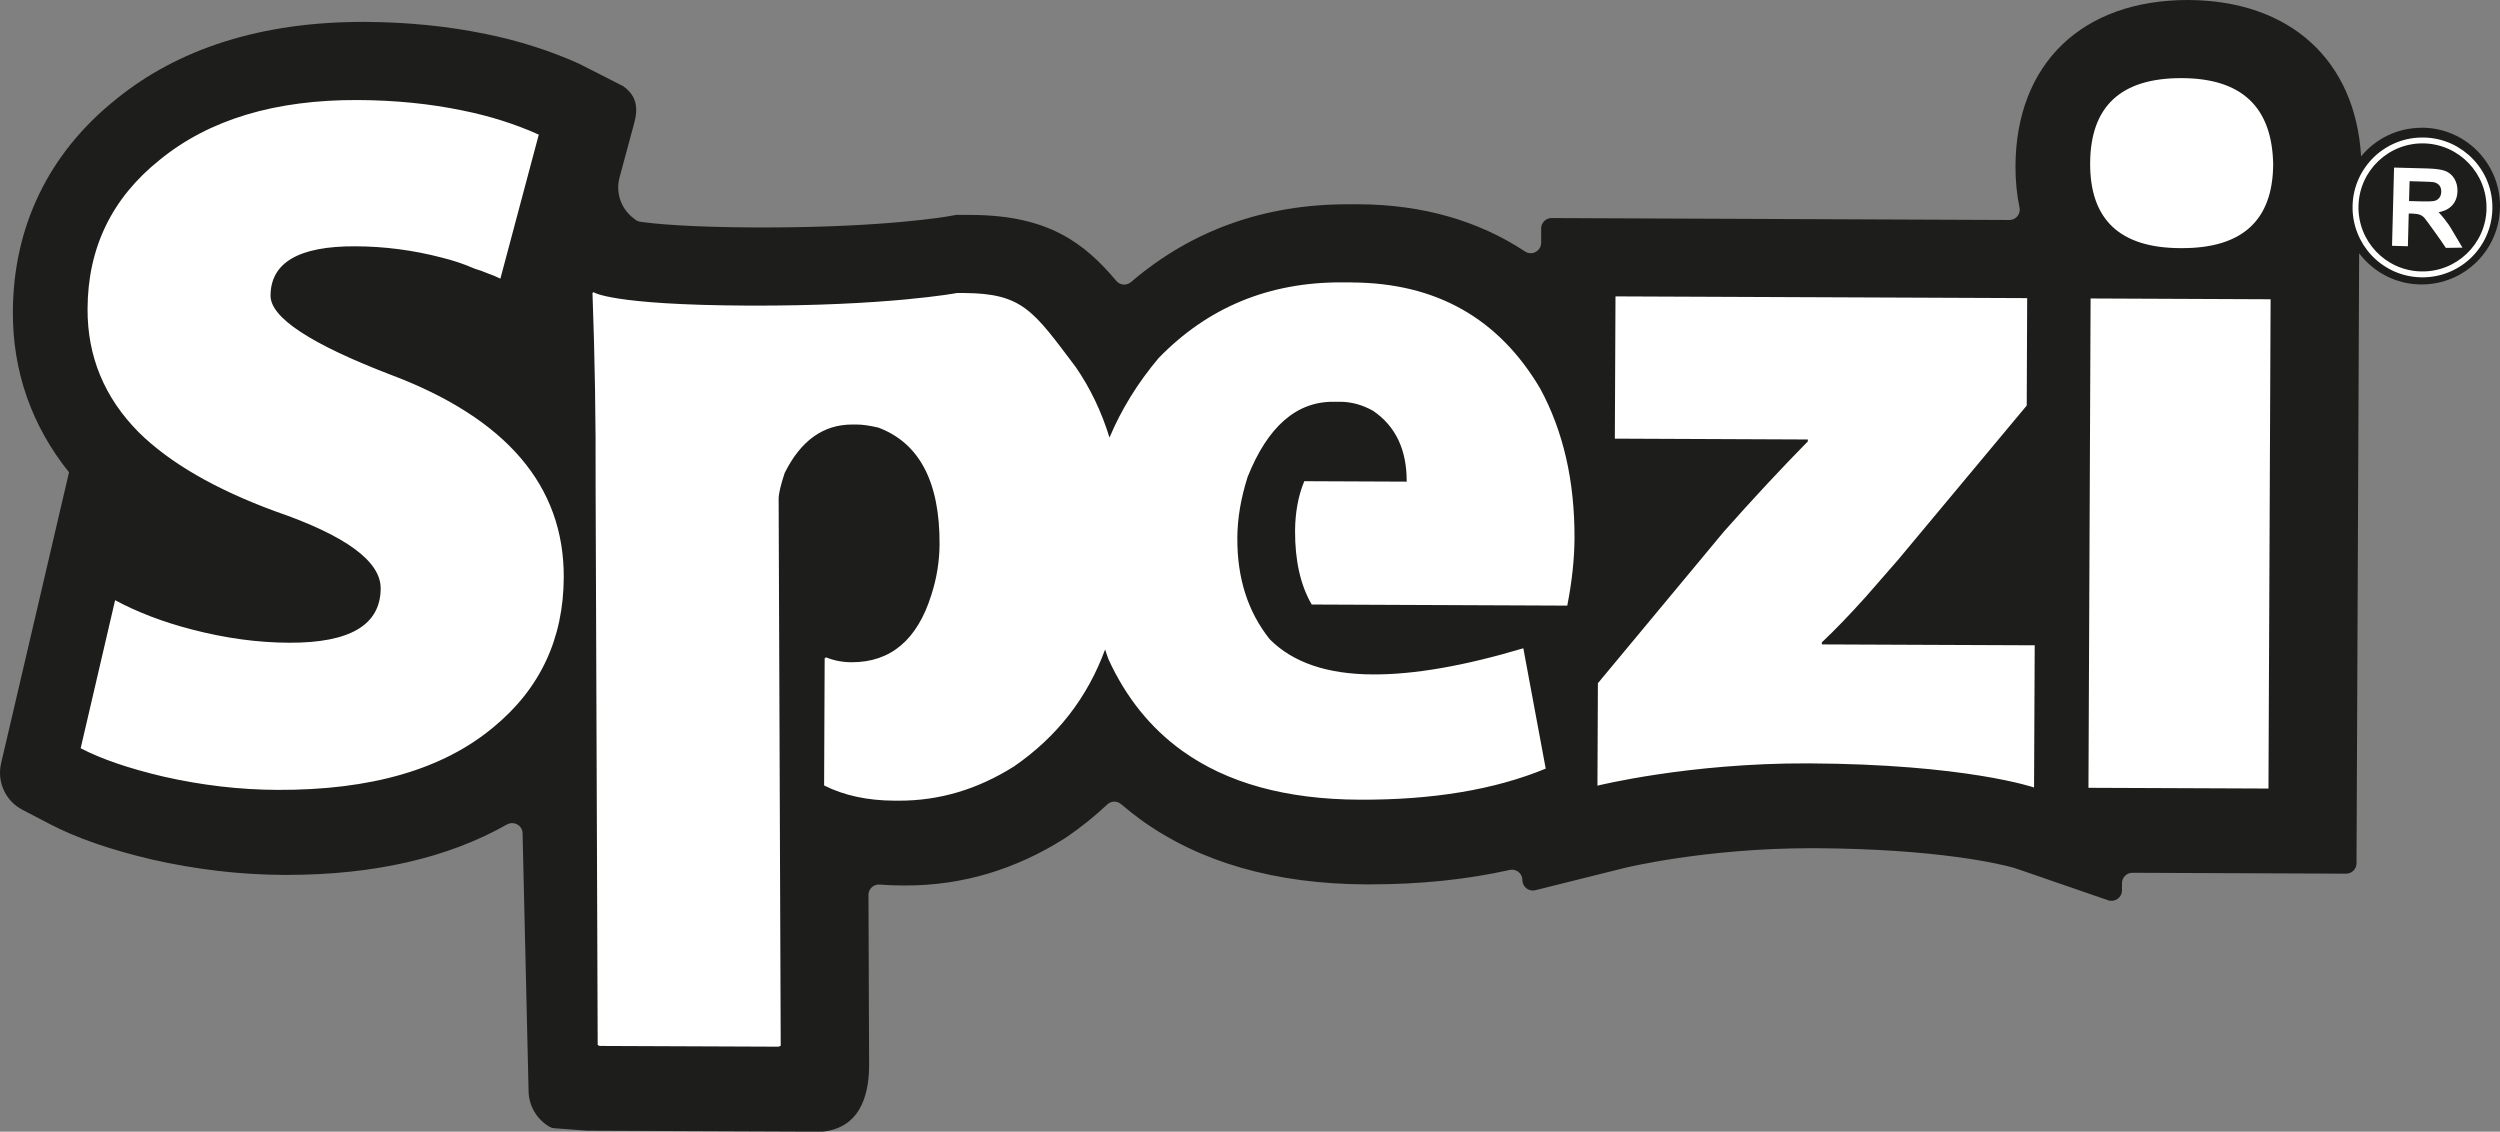 <?xml version="1.0" encoding="UTF-8"?><svg id="Ebene_2" xmlns="http://www.w3.org/2000/svg" viewBox="0 0 504.57 228.4"><rect x="0" y="0" width="504.57" height="228.4" fill="#808080" stroke="none"/><defs><style>.cls-1{fill:#1d1d1b;}.cls-1,.cls-2{stroke-width:0px;}.cls-2{fill:#fff;}</style></defs><g id="Ebene_1-2"><path class="cls-1" d="M488.75,25.79c-4.92,0-9.31,2.24-12.21,5.76-1.18-19.43-14.33-31.46-34.95-31.55-21.38,0-34.73,12.86-34.81,33.57-.01,3.08.3,5.84.82,8.34.27,1.3-.74,2.5-2.06,2.49l-92.38-.39c-1.16,0-2.11.93-2.11,2.09v2.91c-.02,1.66-1.86,2.66-3.24,1.75-9.45-6.23-20.74-9.47-33.54-9.53h-2.31c-16.85,0-31.51,5.27-43.68,15.69-.9.77-2.23.67-2.99-.24-6.52-7.76-13.87-13.23-29.22-13.3l-3.04-.02-1.54.28c-.12.02-12.7,2.27-37.23,2.27h-1.73c-13.54-.06-20.32-.72-23.34-1.16-.35-.05-.67-.19-.95-.41l-.4-.31c-2.52-1.92-3.62-5.17-2.8-8.22l2.61-9.66c.66-2.43,1.97-6.14-1.93-8.79l-8.87-4.51c-5.89-2.65-12.26-4.67-18.82-5.99-7.63-1.58-15.82-2.4-24.34-2.44h-.47c-20.34,0-37.17,5.31-49.87,15.67C9.83,30.92,2.66,45.74,2.6,62.93c-.07,11.99,3.81,23.06,11.33,32.39L.22,154.07c-.87,3.74.9,7.6,4.31,9.37l5.53,2.88c5.39,2.81,12.08,5.14,20.58,7.15,8.94,2.03,17.91,3.08,26.67,3.11h.56c17.66,0,32.55-3.44,44.42-10.16,1.4-.79,3.15.14,3.18,1.75l1.21,51.94c.01,3.04,1.65,5.84,4.28,7.33.28.16.6.24.92.27l6.57.49s.1,0,.15,0l43.65.19h3.84c8.5-.9,9.34-9.17,9.32-13.63l-.13-34.15c0-1.24,1.05-2.18,2.28-2.08,1.46.12,2.95.18,4.48.18h.91c11.22,0,21.95-3.19,31.9-9.48l.56-.37c2.9-2,5.59-4.17,8.07-6.5.79-.74,1.97-.76,2.79-.06,1.29,1.11,2.64,2.17,4.03,3.18,11.87,8.56,27.15,12.94,45.39,13.01h.83c10.2,0,19.61-.99,28.18-2.91,1.32-.3,2.56.69,2.56,2.04,0,1.37,1.28,2.38,2.61,2.05l17.91-4.47c.16-.04,16.31-4.01,37.82-4.01h.64c25.16.12,37.75,3.27,40.08,3.92.04.01.07.02.11.03l2.71.92,16.34,5.64c1.36.47,2.78-.54,2.79-1.98v-1.48c.01-1.16.96-2.1,2.12-2.09l43.11.18c1.16,0,2.11-.93,2.11-2.09l.53-123.12c2.89,3.82,7.45,6.29,12.61,6.29,8.74,0,15.82-7.08,15.82-15.82s-7.08-15.82-15.82-15.82Z"/><path class="cls-2" d="M367.71,130.06l42.95.18-.13,28.7s-13.7-4.73-45.6-4.87c-24.13-.09-42.52,4.5-42.52,4.5l.09-20.68,25.43-30.6c5.91-6.66,11.56-12.73,16.94-18.2v-.39s-38.95-.17-38.95-.17l.13-28.71,83.09.35-.09,21.68-26.02,31.2-6.46,7.4c-3.23,3.6-6.18,6.66-8.87,9.2v.39ZM440.04,50.08h.2c12.31.06,18.5-5.6,18.55-16.97-.23-11.52-6.36-17.29-18.4-17.34-12.31-.06-18.49,5.67-18.54,17.18-.05,11.38,6.01,17.08,18.19,17.13ZM421.51,159l36.33.15.43-98.75-36.33-.16-.43,98.76ZM78.83,75.63c-16.17-6.22-24.24-11.54-24.23-15.96.03-6.69,5.74-10.01,17.11-9.96,5.89.02,11.7.78,17.45,2.28,2.27.55,4.48,1.29,6.62,2.23.93.27,1.87.61,2.8,1.01.81.27,1.61.61,2.41,1.01l7.75-29.07c-4.81-2.16-9.95-3.78-15.43-4.88-6.55-1.36-13.58-2.06-21.07-2.1-16.73-.07-30.06,3.95-40,12.07-9.66,7.72-14.52,17.74-14.57,30.05-.05,9.63,3.4,17.94,10.32,24.93,6.26,6.18,15.46,11.51,27.63,15.98,14.16,4.88,21.23,10.05,21.21,15.55-.03,7.36-6.19,11.01-18.51,10.95-6.29-.02-12.84-.91-19.66-2.69-5.75-1.49-10.89-3.46-15.43-5.89l-6.95,29.88c4.14,2.16,9.69,4.06,16.63,5.7,7.76,1.77,15.45,2.67,23.08,2.7,18.87.08,33.41-4.13,43.61-12.66,9.39-7.73,14.13-17.81,14.18-30.24.07-18.47-11.58-32.1-34.96-40.9ZM272.83,56.99h-2c-14.71-.06-27.05,5.03-37,15.29-4.29,5.1-7.55,10.45-9.9,16.03-1.61-5.2-3.87-9.98-6.86-14.29-8.52-11.28-10.63-14.82-22.53-14.88h-1.41s-14.02,2.65-42.05,2.54c-28.01-.12-31.3-2.72-31.3-2.72l-.2.19c.47,12.85.69,25.83.63,38.95l.42,112.8.4.2,36.13.15.41-.19-.42-110.38c0-1.07.42-2.8,1.22-5.22,3.25-6.54,7.8-9.8,13.7-9.78h.8c1.21,0,2.68.22,4.41.62,8.29,3.12,12.41,10.97,12.35,23.54-.02,3.48-.58,6.89-1.66,10.24-2.84,9.08-8.22,13.6-16.11,13.58-1.88,0-3.62-.36-5.23-1.02v.19s-.19,0-.19,0l-.11,25.7c4.01,2.02,8.75,3.05,14.24,3.07h.8c8.17.03,15.94-2.27,23.31-6.93,8.7-6,14.8-13.88,18.36-23.59.24.66.42,1.34.69,2,3.54,7.71,8.48,13.84,14.81,18.41,9.08,6.55,21.03,9.85,35.86,9.91,14.72.07,27.25-2.01,37.57-6.27l-4.52-24.29c-11.93,3.56-22.03,5.32-30.33,5.28-9.24-.03-16.18-2.4-20.85-7.1-4.39-5.5-6.57-12.27-6.54-20.31v-.2c.02-3.88.71-7.95,2.07-12.24,4.05-10.15,9.83-15.22,17.33-15.18h1.4c2.28.02,4.47.63,6.62,1.84,4.54,3.1,6.79,7.86,6.76,14.28l-20.67-.09c-1.22,2.94-1.83,6.28-1.86,10.03-.02,6.02,1.1,10.98,3.36,14.86l51.37.22h.21c.94-4.81,1.44-9.36,1.46-13.63.04-11.52-2.26-21.56-6.91-30.15-8.37-14.21-21.04-21.37-38.05-21.44ZM485.98,49.69l.17-6.59h.65c.73.03,1.26.11,1.6.24.34.13.65.35.95.68.29.32,3.51,4.76,4.29,6.01l3.35-.05h0c-.83-1.39-1.46-2.46-1.85-3.13-.81-1.41-1.26-1.99-1.75-2.61-.48-.61-.9-1.09-1.21-1.41.63-.11,1.81-.4,2.69-1.33.26-.27.42-.52.48-.61.4-.64.62-1.41.64-2.3.02-.93-.18-1.77-.62-2.51-.44-.74-1.04-1.25-1.8-1.56-.75-.3-1.98-.47-3.67-.52l-6.71-.18-.41,15.79,3.18.09ZM486.33,36.57l2.49.07c1.29.04,2.07.08,2.32.12.51.1.91.32,1.18.65.28.33.41.77.39,1.3-.01.47-.13.86-.36,1.17-.22.31-.52.52-.91.64-.38.12-1.34.16-2.87.12l-2.36-.06.11-4.01ZM494.08,55.01c.85-.34,1.66-.75,2.43-1.24.76-.48,1.48-1.04,2.13-1.66.66-.62,1.25-1.31,1.78-2.05s.99-1.53,1.36-2.36c.78-1.72,1.2-3.55,1.25-5.46.05-1.91-.27-3.76-.96-5.52-.33-.84-.75-1.66-1.24-2.43-.49-.76-1.05-1.48-1.67-2.13-.62-.66-1.31-1.25-2.04-1.78-.75-.53-1.54-.99-2.36-1.37-1.72-.78-3.56-1.2-5.46-1.25-1.9-.05-3.76.27-5.52.96-.85.33-1.66.75-2.43,1.24-.76.48-1.48,1.04-2.14,1.66-.65.63-1.25,1.31-1.77,2.05-.53.74-1,1.53-1.37,2.36-.78,1.72-1.21,3.56-1.25,5.46-.05,1.9.27,3.76.97,5.52.33.85.75,1.66,1.23,2.43.49.76,1.05,1.48,1.67,2.14.62.65,1.31,1.25,2.04,1.77.74.53,1.54.99,2.36,1.37,1.72.78,3.56,1.2,5.46,1.25,1.9.05,3.76-.27,5.52-.96ZM501.85,42.2c-.18,7.13-6.14,12.77-13.26,12.58-7.13-.18-12.77-6.13-12.58-13.26.18-7.12,6.13-12.76,13.25-12.58,7.12.2,12.77,6.14,12.58,13.26Z"/></g></svg>